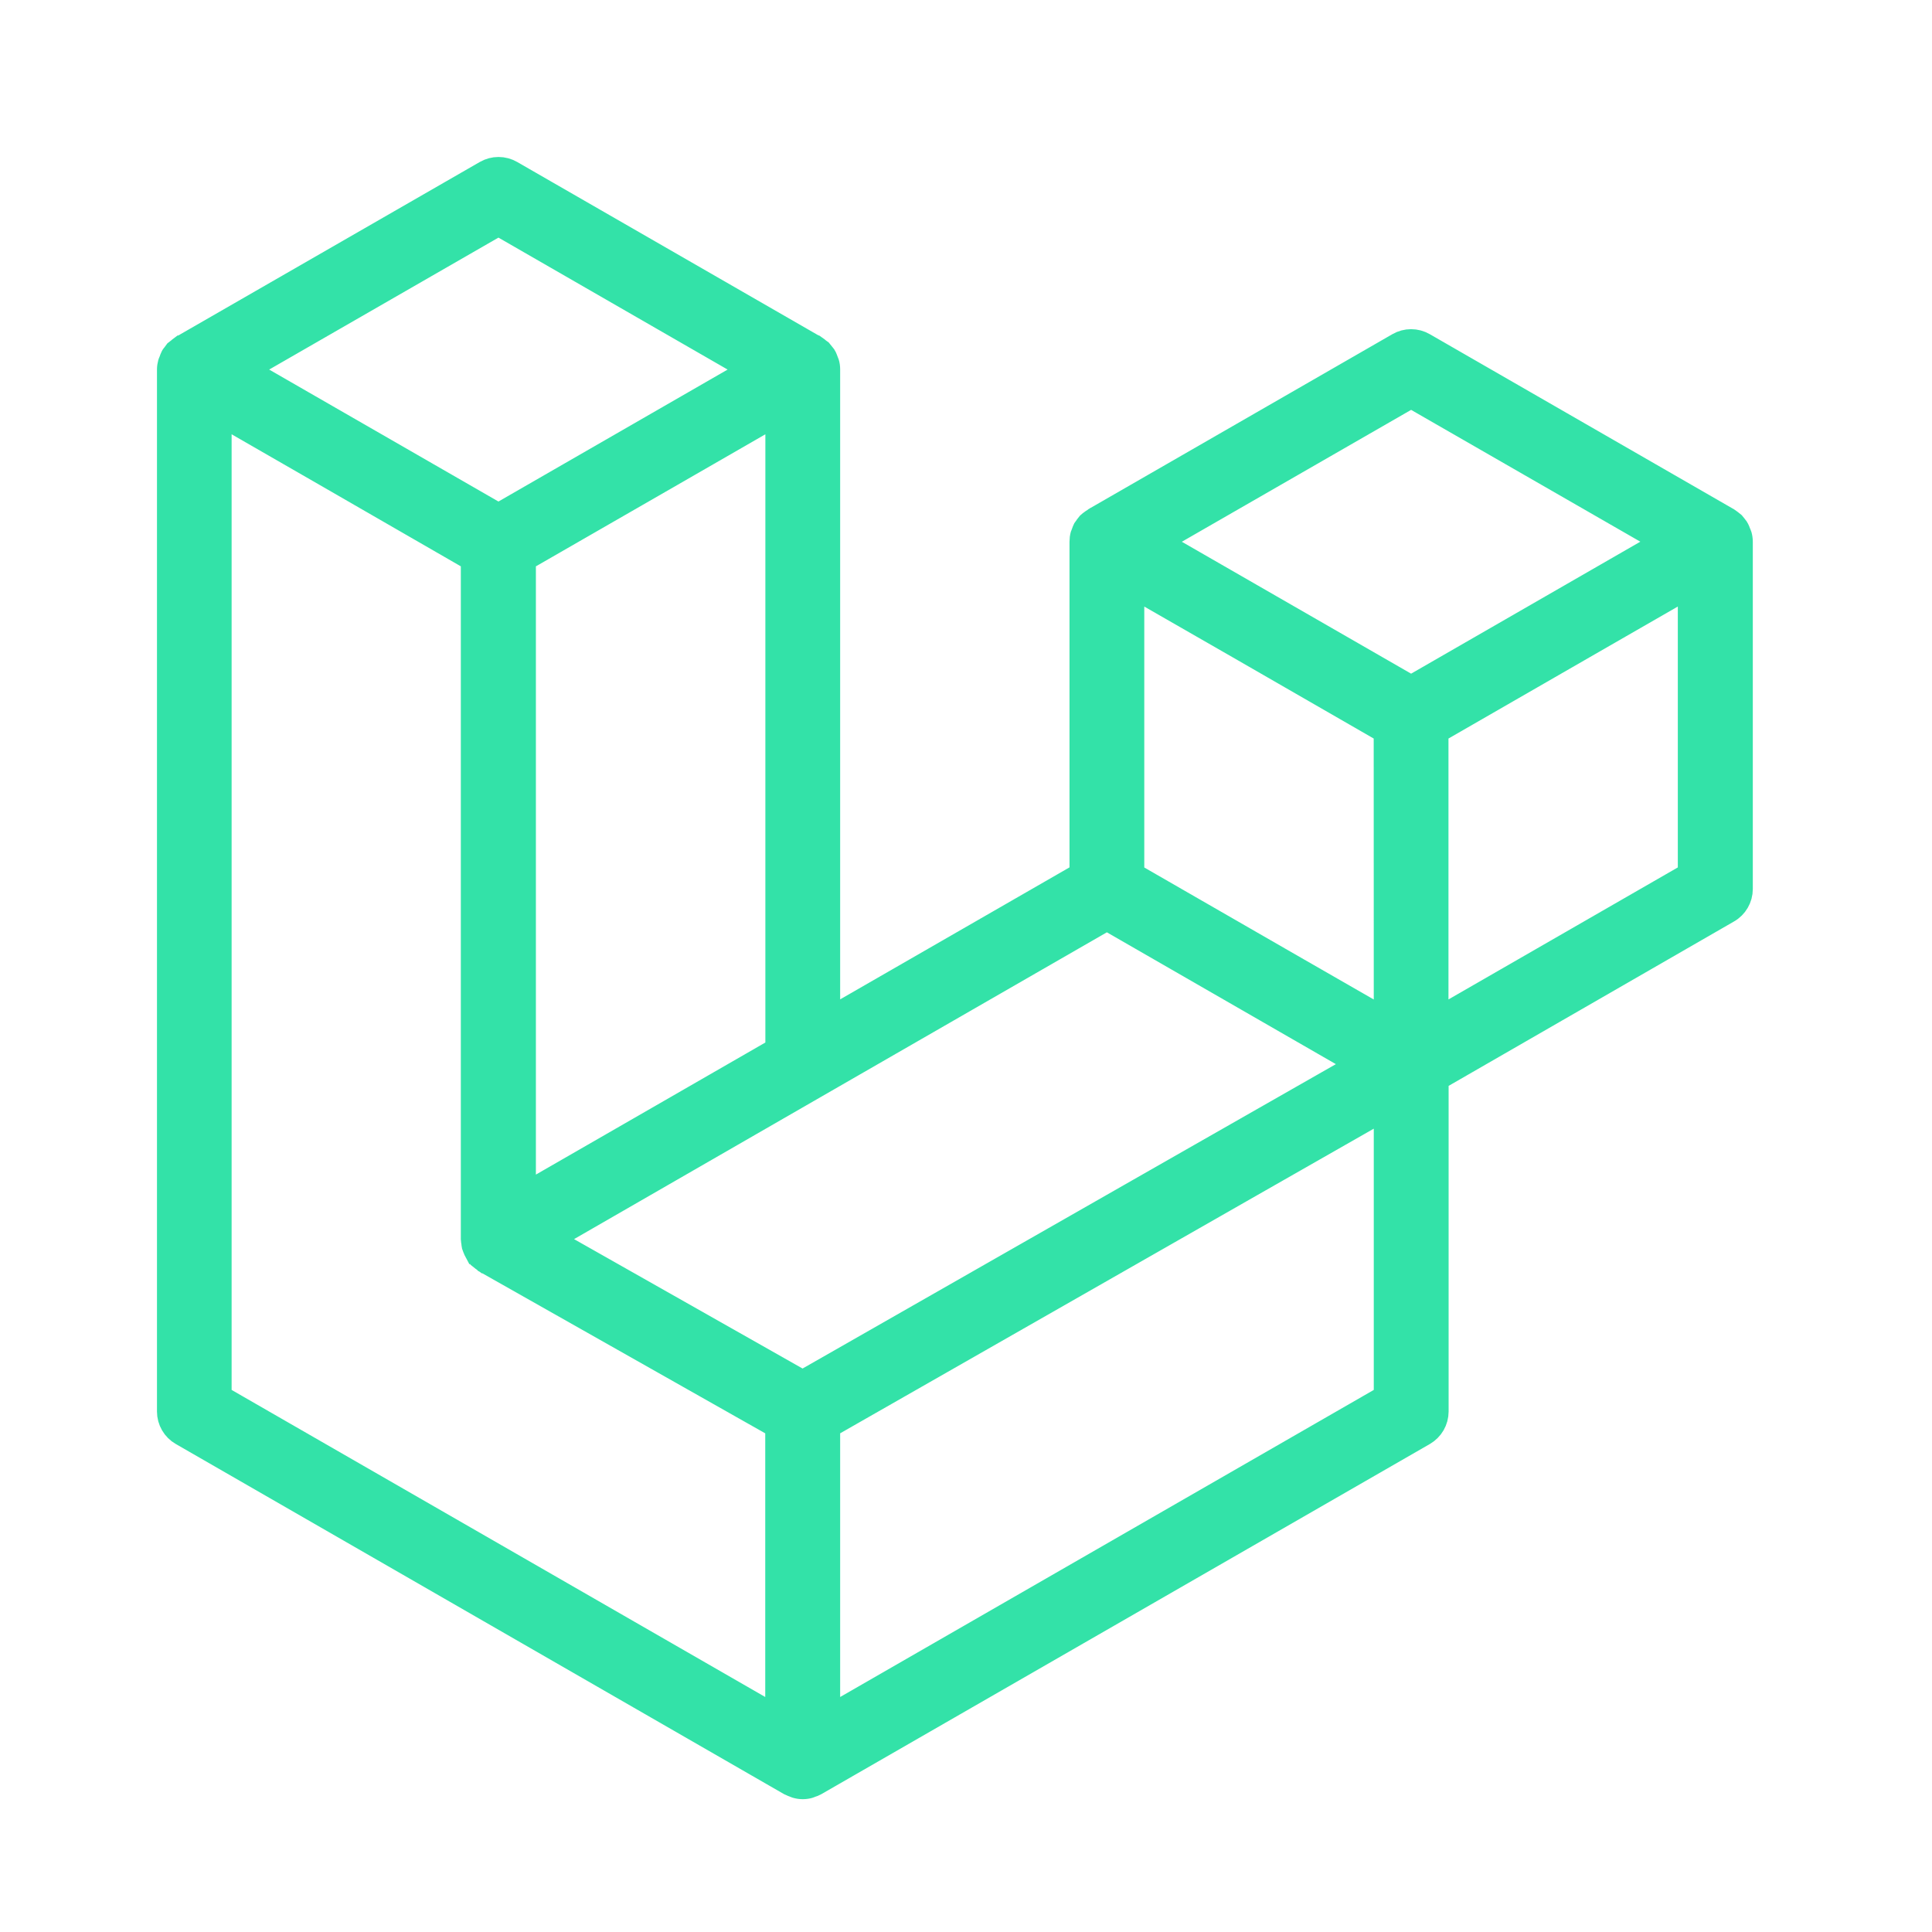 <svg width="80" height="80" viewBox="0 0 80 80" fill="none" xmlns="http://www.w3.org/2000/svg">
<g opacity="0.8">
<path d="M72.041 22.16C72.067 22.25 72.08 22.344 72.08 22.439V36.813C72.08 37.19 71.876 37.539 71.552 37.723L59.484 44.675V58.449C59.483 58.633 59.435 58.814 59.343 58.974C59.251 59.133 59.118 59.266 58.959 59.359L33.761 73.859C33.703 73.891 33.641 73.916 33.577 73.934C33.555 73.94 33.532 73.957 33.51 73.962C33.335 74.013 33.149 74.013 32.974 73.962C32.943 73.957 32.918 73.94 32.89 73.929C32.834 73.906 32.773 73.89 32.717 73.859L7.528 59.359C7.367 59.267 7.234 59.135 7.142 58.975C7.049 58.815 7 58.634 7 58.449V15.303C7 15.211 7.014 15.119 7.039 15.03C7.047 14.996 7.067 14.974 7.078 14.94C7.095 14.885 7.116 14.83 7.142 14.778C7.154 14.742 7.184 14.717 7.207 14.686L7.299 14.561C7.332 14.533 7.369 14.51 7.402 14.485C7.441 14.452 7.477 14.418 7.516 14.39H7.519L20.118 7.14C20.277 7.048 20.458 7 20.642 7C20.825 7 21.006 7.048 21.165 7.14L33.761 14.39H33.767C33.809 14.418 33.842 14.449 33.879 14.482L33.984 14.558C34.021 14.597 34.04 14.642 34.077 14.683C34.099 14.714 34.133 14.742 34.147 14.775C34.174 14.831 34.194 14.882 34.214 14.938C34.222 14.968 34.241 14.996 34.25 15.027C34.278 15.113 34.289 15.206 34.289 15.3V42.246L44.786 36.205V22.43C44.786 22.338 44.797 22.246 44.822 22.157C44.83 22.129 44.85 22.101 44.858 22.067C44.877 22.011 44.899 21.956 44.925 21.903C44.945 21.869 44.975 21.847 44.995 21.811C45.029 21.769 45.054 21.727 45.087 21.691C45.121 21.657 45.157 21.635 45.19 21.612C45.23 21.584 45.263 21.548 45.305 21.523H45.308L57.907 14.27C58.066 14.178 58.246 14.13 58.43 14.13C58.614 14.13 58.794 14.178 58.953 14.27L71.552 21.523C71.597 21.551 71.628 21.582 71.67 21.61C71.703 21.637 71.739 21.66 71.77 21.688C71.806 21.727 71.832 21.771 71.865 21.811C71.887 21.844 71.918 21.869 71.932 21.903C71.96 21.956 71.983 22.012 71.999 22.07C72.016 22.098 72.033 22.129 72.041 22.16V22.16ZM69.975 36.207V24.251L65.57 26.785L59.478 30.292V42.249L69.975 36.207ZM57.385 57.843V45.875L51.391 49.295L34.289 59.06V71.134L57.385 57.843ZM9.091 17.118V57.843L32.187 71.134V59.06L20.121 52.234L20.115 52.226H20.11C20.071 52.198 20.04 52.167 19.998 52.14C19.967 52.112 19.931 52.089 19.9 52.064L19.898 52.059C19.861 52.025 19.839 51.989 19.811 51.947C19.783 51.916 19.753 51.886 19.733 51.846H19.727C19.705 51.807 19.691 51.76 19.672 51.715C19.655 51.671 19.632 51.64 19.621 51.595C19.611 51.543 19.603 51.489 19.599 51.436C19.593 51.397 19.582 51.361 19.582 51.322V23.162L13.496 19.653L9.091 17.118ZM20.64 9.262L10.143 15.303L20.64 21.344L31.131 15.303L20.64 9.262ZM26.101 46.964L32.192 43.457V17.118L27.781 19.658L21.69 23.162V49.502L26.101 46.964ZM58.431 16.395L47.935 22.433L58.431 28.472L68.925 22.43L58.431 16.395ZM57.382 30.292L51.293 26.785L46.882 24.253V36.21L52.974 39.717L57.385 42.251L57.382 30.292ZM33.234 57.243L48.627 48.455L56.321 44.066L45.833 38.028L33.764 44.976L22.762 51.313L33.234 57.243Z" fill="#00DB92" stroke="#00DB92"/>
</g>
</svg>

